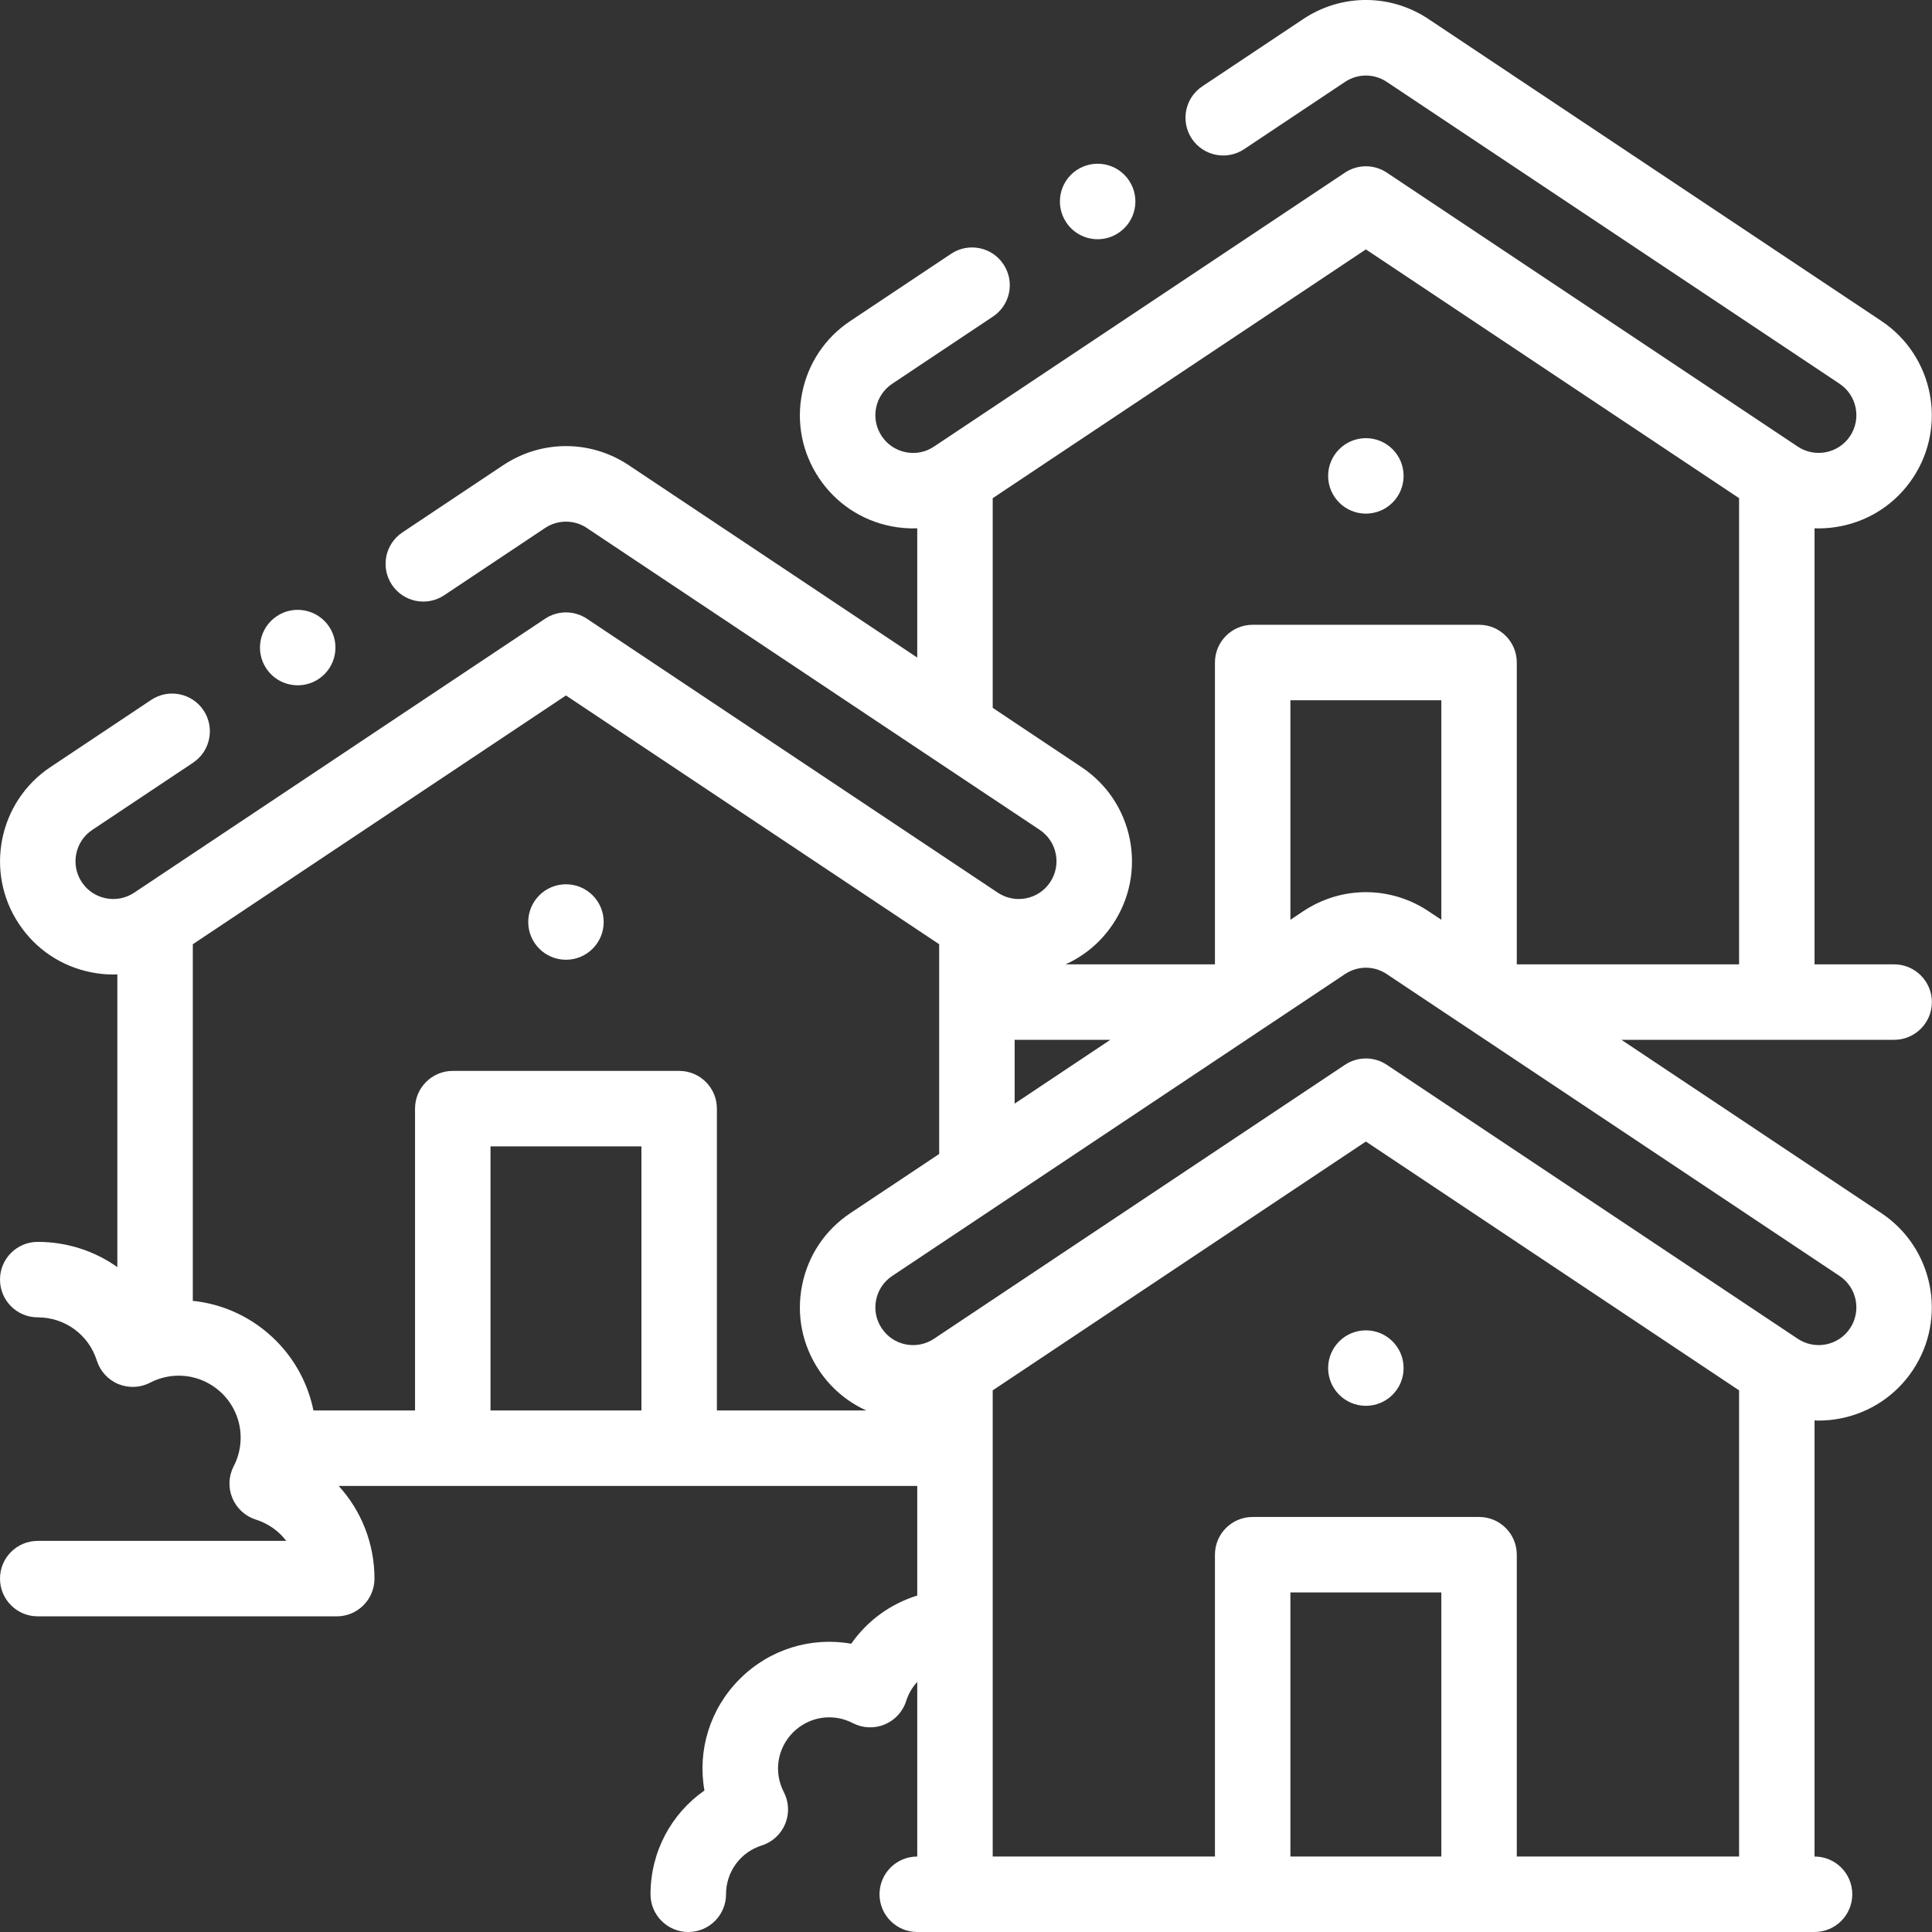 <svg width="34" height="34" viewBox="0 0 34 34" fill="none" xmlns="http://www.w3.org/2000/svg">
<rect x="0" y="0" width="34" height="34" fill="#333333" stroke="none"/>
<path d="M33.11 21.35L28.534 18.299H33.334C33.7 18.299 33.998 18.002 33.998 17.635C33.998 17.269 33.7 16.971 33.334 16.971H31.933V9.297C31.956 9.298 31.978 9.299 32.001 9.299C32.133 9.299 32.265 9.286 32.396 9.26C32.918 9.156 33.368 8.854 33.663 8.412C34.272 7.498 34.024 6.259 33.11 5.649L25.172 0.357C24.496 -0.112 23.617 -0.12 22.932 0.337L21.158 1.52C20.853 1.723 20.771 2.135 20.974 2.441C21.178 2.746 21.59 2.828 21.895 2.625L23.669 1.442C23.898 1.289 24.192 1.292 24.418 1.45C24.422 1.453 24.426 1.456 24.43 1.458L32.374 6.754C32.678 6.957 32.761 7.37 32.558 7.675C32.355 7.98 31.942 8.062 31.637 7.859L24.406 3.038C24.183 2.889 23.892 2.889 23.669 3.038L16.437 7.859C16.29 7.958 16.113 7.993 15.939 7.958C15.765 7.923 15.615 7.823 15.517 7.675C15.418 7.527 15.383 7.35 15.418 7.176C15.453 7.003 15.553 6.853 15.701 6.754L17.475 5.571C17.78 5.368 17.863 4.956 17.659 4.651C17.456 4.345 17.044 4.263 16.738 4.466L14.964 5.649C14.521 5.944 14.22 6.394 14.116 6.916C14.011 7.438 14.117 7.969 14.412 8.412C14.707 8.854 15.157 9.156 15.678 9.26C15.833 9.291 15.988 9.303 16.142 9.298V11.572L11.095 8.207C10.419 7.739 9.541 7.731 8.855 8.187L7.081 9.37C6.776 9.574 6.694 9.986 6.897 10.291C7.1 10.596 7.513 10.679 7.818 10.475L9.592 9.292C9.821 9.14 10.115 9.143 10.341 9.3C10.345 9.303 10.349 9.306 10.353 9.309L16.434 13.363C16.434 13.363 16.435 13.363 16.436 13.364L18.297 14.604C18.445 14.703 18.545 14.853 18.58 15.027C18.614 15.201 18.579 15.378 18.481 15.525C18.383 15.673 18.233 15.773 18.059 15.808C17.885 15.843 17.708 15.808 17.56 15.71L10.329 10.889C10.106 10.74 9.815 10.74 9.592 10.889L2.361 15.71C2.213 15.808 2.036 15.843 1.862 15.808C1.688 15.773 1.538 15.673 1.44 15.525C1.237 15.221 1.319 14.808 1.624 14.605L3.398 13.422C3.703 13.219 3.785 12.806 3.582 12.501C3.378 12.196 2.966 12.114 2.661 12.317L0.887 13.5C-0.027 14.109 -0.275 15.348 0.335 16.262C0.63 16.705 1.08 17.006 1.601 17.11C1.733 17.137 1.865 17.15 1.996 17.15C2.019 17.15 2.042 17.148 2.065 17.147V22.299C1.666 22.016 1.181 21.855 0.664 21.855C0.297 21.855 0 22.152 0 22.519C0 22.886 0.297 23.183 0.664 23.183C1.142 23.183 1.56 23.488 1.704 23.944C1.763 24.13 1.901 24.282 2.082 24.357C2.264 24.432 2.469 24.423 2.643 24.332C2.721 24.292 2.803 24.261 2.885 24.241C2.887 24.241 2.888 24.24 2.89 24.24C3.253 24.152 3.641 24.256 3.916 24.53C4.152 24.766 4.261 25.088 4.23 25.404C4.23 25.411 4.229 25.417 4.228 25.424C4.213 25.553 4.176 25.681 4.113 25.803C4.022 25.977 4.014 26.182 4.089 26.363C4.164 26.544 4.315 26.683 4.502 26.742C4.721 26.811 4.906 26.944 5.038 27.117H0.664C0.297 27.117 0 27.414 0 27.781C0 28.148 0.297 28.445 0.664 28.445H5.926C6.293 28.445 6.59 28.148 6.59 27.781C6.59 27.16 6.357 26.584 5.96 26.15H16.142V28.079C15.67 28.225 15.262 28.523 14.98 28.927C14.277 28.802 13.544 29.021 13.018 29.548C12.491 30.074 12.272 30.807 12.397 31.51C11.812 31.918 11.448 32.591 11.448 33.336C11.448 33.703 11.746 34 12.113 34C12.479 34 12.777 33.703 12.777 33.336C12.777 32.941 13.029 32.596 13.405 32.477C13.592 32.418 13.743 32.279 13.818 32.098C13.893 31.917 13.884 31.712 13.794 31.538C13.612 31.188 13.678 30.766 13.957 30.487C14.236 30.208 14.658 30.142 15.008 30.324C15.182 30.414 15.387 30.423 15.568 30.348C15.749 30.273 15.888 30.122 15.947 29.935C15.988 29.806 16.055 29.693 16.142 29.599V32.672C15.775 32.672 15.478 32.969 15.478 33.336C15.478 33.703 15.775 34 16.142 34H31.933C32.3 34 32.597 33.703 32.597 33.336C32.597 32.969 32.3 32.672 31.933 32.672V24.997C31.956 24.998 31.979 25 32.001 25C32.133 25 32.265 24.987 32.396 24.961C32.918 24.856 33.368 24.555 33.663 24.112C34.272 23.198 34.024 21.959 33.11 21.35ZM25.172 16.058C24.496 15.589 23.617 15.581 22.932 16.038L22.709 16.187V12.323H25.365V16.186L25.172 16.058ZM17.856 18.299H19.54L17.856 19.422V18.299ZM17.47 12.457V8.767L24.037 4.389L30.605 8.767V16.971H26.693V11.659C26.693 11.293 26.396 10.995 26.029 10.995H22.045C21.678 10.995 21.381 11.293 21.381 11.659V16.971H18.752C19.088 16.819 19.376 16.577 19.586 16.262C19.881 15.819 19.986 15.288 19.882 14.766C19.777 14.245 19.476 13.795 19.033 13.5L17.47 12.457ZM3.393 22.893V16.617L9.96 12.239L16.528 16.617V20.308L14.964 21.35C14.521 21.645 14.22 22.095 14.116 22.617C14.011 23.139 14.117 23.67 14.412 24.112C14.621 24.427 14.91 24.67 15.246 24.822H12.616V19.509C12.616 19.143 12.319 18.846 11.952 18.846H7.968C7.602 18.846 7.304 19.143 7.304 19.509V24.822H5.516C5.424 24.367 5.201 23.938 4.855 23.591C4.449 23.186 3.932 22.948 3.393 22.893ZM11.288 24.822H8.632V20.174H11.288V24.822ZM25.365 32.672H22.709V28.024H25.365V32.672ZM26.693 32.672V27.36C26.693 26.993 26.396 26.696 26.029 26.696H22.045C21.678 26.696 21.381 26.993 21.381 27.36V32.672H17.47V24.468L24.037 20.089L30.605 24.468V32.672H26.693ZM32.558 23.376C32.46 23.523 32.31 23.624 32.136 23.659C31.962 23.693 31.785 23.658 31.637 23.56L24.406 18.739C24.183 18.59 23.892 18.59 23.669 18.739L16.437 23.56C16.29 23.658 16.113 23.693 15.939 23.659C15.765 23.624 15.615 23.523 15.517 23.376C15.418 23.228 15.383 23.051 15.418 22.877C15.453 22.703 15.553 22.553 15.701 22.455L17.561 21.215C17.562 21.214 17.564 21.213 17.565 21.212L22.104 18.186C22.104 18.186 22.105 18.186 22.105 18.185L22.415 17.979C22.416 17.978 22.417 17.978 22.418 17.977L23.669 17.143C23.782 17.068 23.91 17.03 24.038 17.03C24.171 17.03 24.303 17.071 24.418 17.151C24.422 17.154 24.426 17.156 24.43 17.159L25.657 17.977C25.658 17.978 25.659 17.978 25.66 17.979L25.97 18.185C25.97 18.186 25.971 18.186 25.971 18.186L32.374 22.455C32.678 22.658 32.761 23.071 32.558 23.376Z" fill="white"/>
<path d="M24.037 23.412C23.671 23.412 23.373 23.709 23.373 24.076C23.373 24.443 23.671 24.74 24.037 24.74C24.404 24.74 24.701 24.443 24.701 24.076V24.076C24.701 23.709 24.404 23.412 24.037 23.412Z" fill="white"/>
<path d="M9.96 16.89C10.327 16.89 10.624 16.593 10.624 16.226V16.225C10.624 15.859 10.327 15.562 9.96 15.562C9.594 15.562 9.296 15.859 9.296 16.226C9.296 16.593 9.594 16.89 9.96 16.89Z" fill="white"/>
<path d="M24.037 9.039C24.404 9.039 24.701 8.742 24.701 8.375V8.375C24.701 8.008 24.404 7.711 24.037 7.711C23.671 7.711 23.373 8.009 23.373 8.375C23.373 8.742 23.671 9.039 24.037 9.039Z" fill="white"/>
<path d="M5.24 12.06C5.366 12.06 5.494 12.024 5.608 11.949L5.608 11.949C5.913 11.745 5.995 11.333 5.792 11.028C5.588 10.723 5.176 10.64 4.871 10.844C4.566 11.047 4.483 11.46 4.687 11.765C4.815 11.957 5.025 12.06 5.24 12.06Z" fill="white"/>
<path d="M19.317 4.21C19.444 4.21 19.572 4.174 19.685 4.098L19.685 4.098C19.991 3.894 20.073 3.482 19.869 3.177C19.666 2.872 19.254 2.79 18.948 2.993C18.643 3.197 18.561 3.609 18.764 3.914C18.892 4.106 19.103 4.21 19.317 4.21Z" fill="white"/>
</svg>
